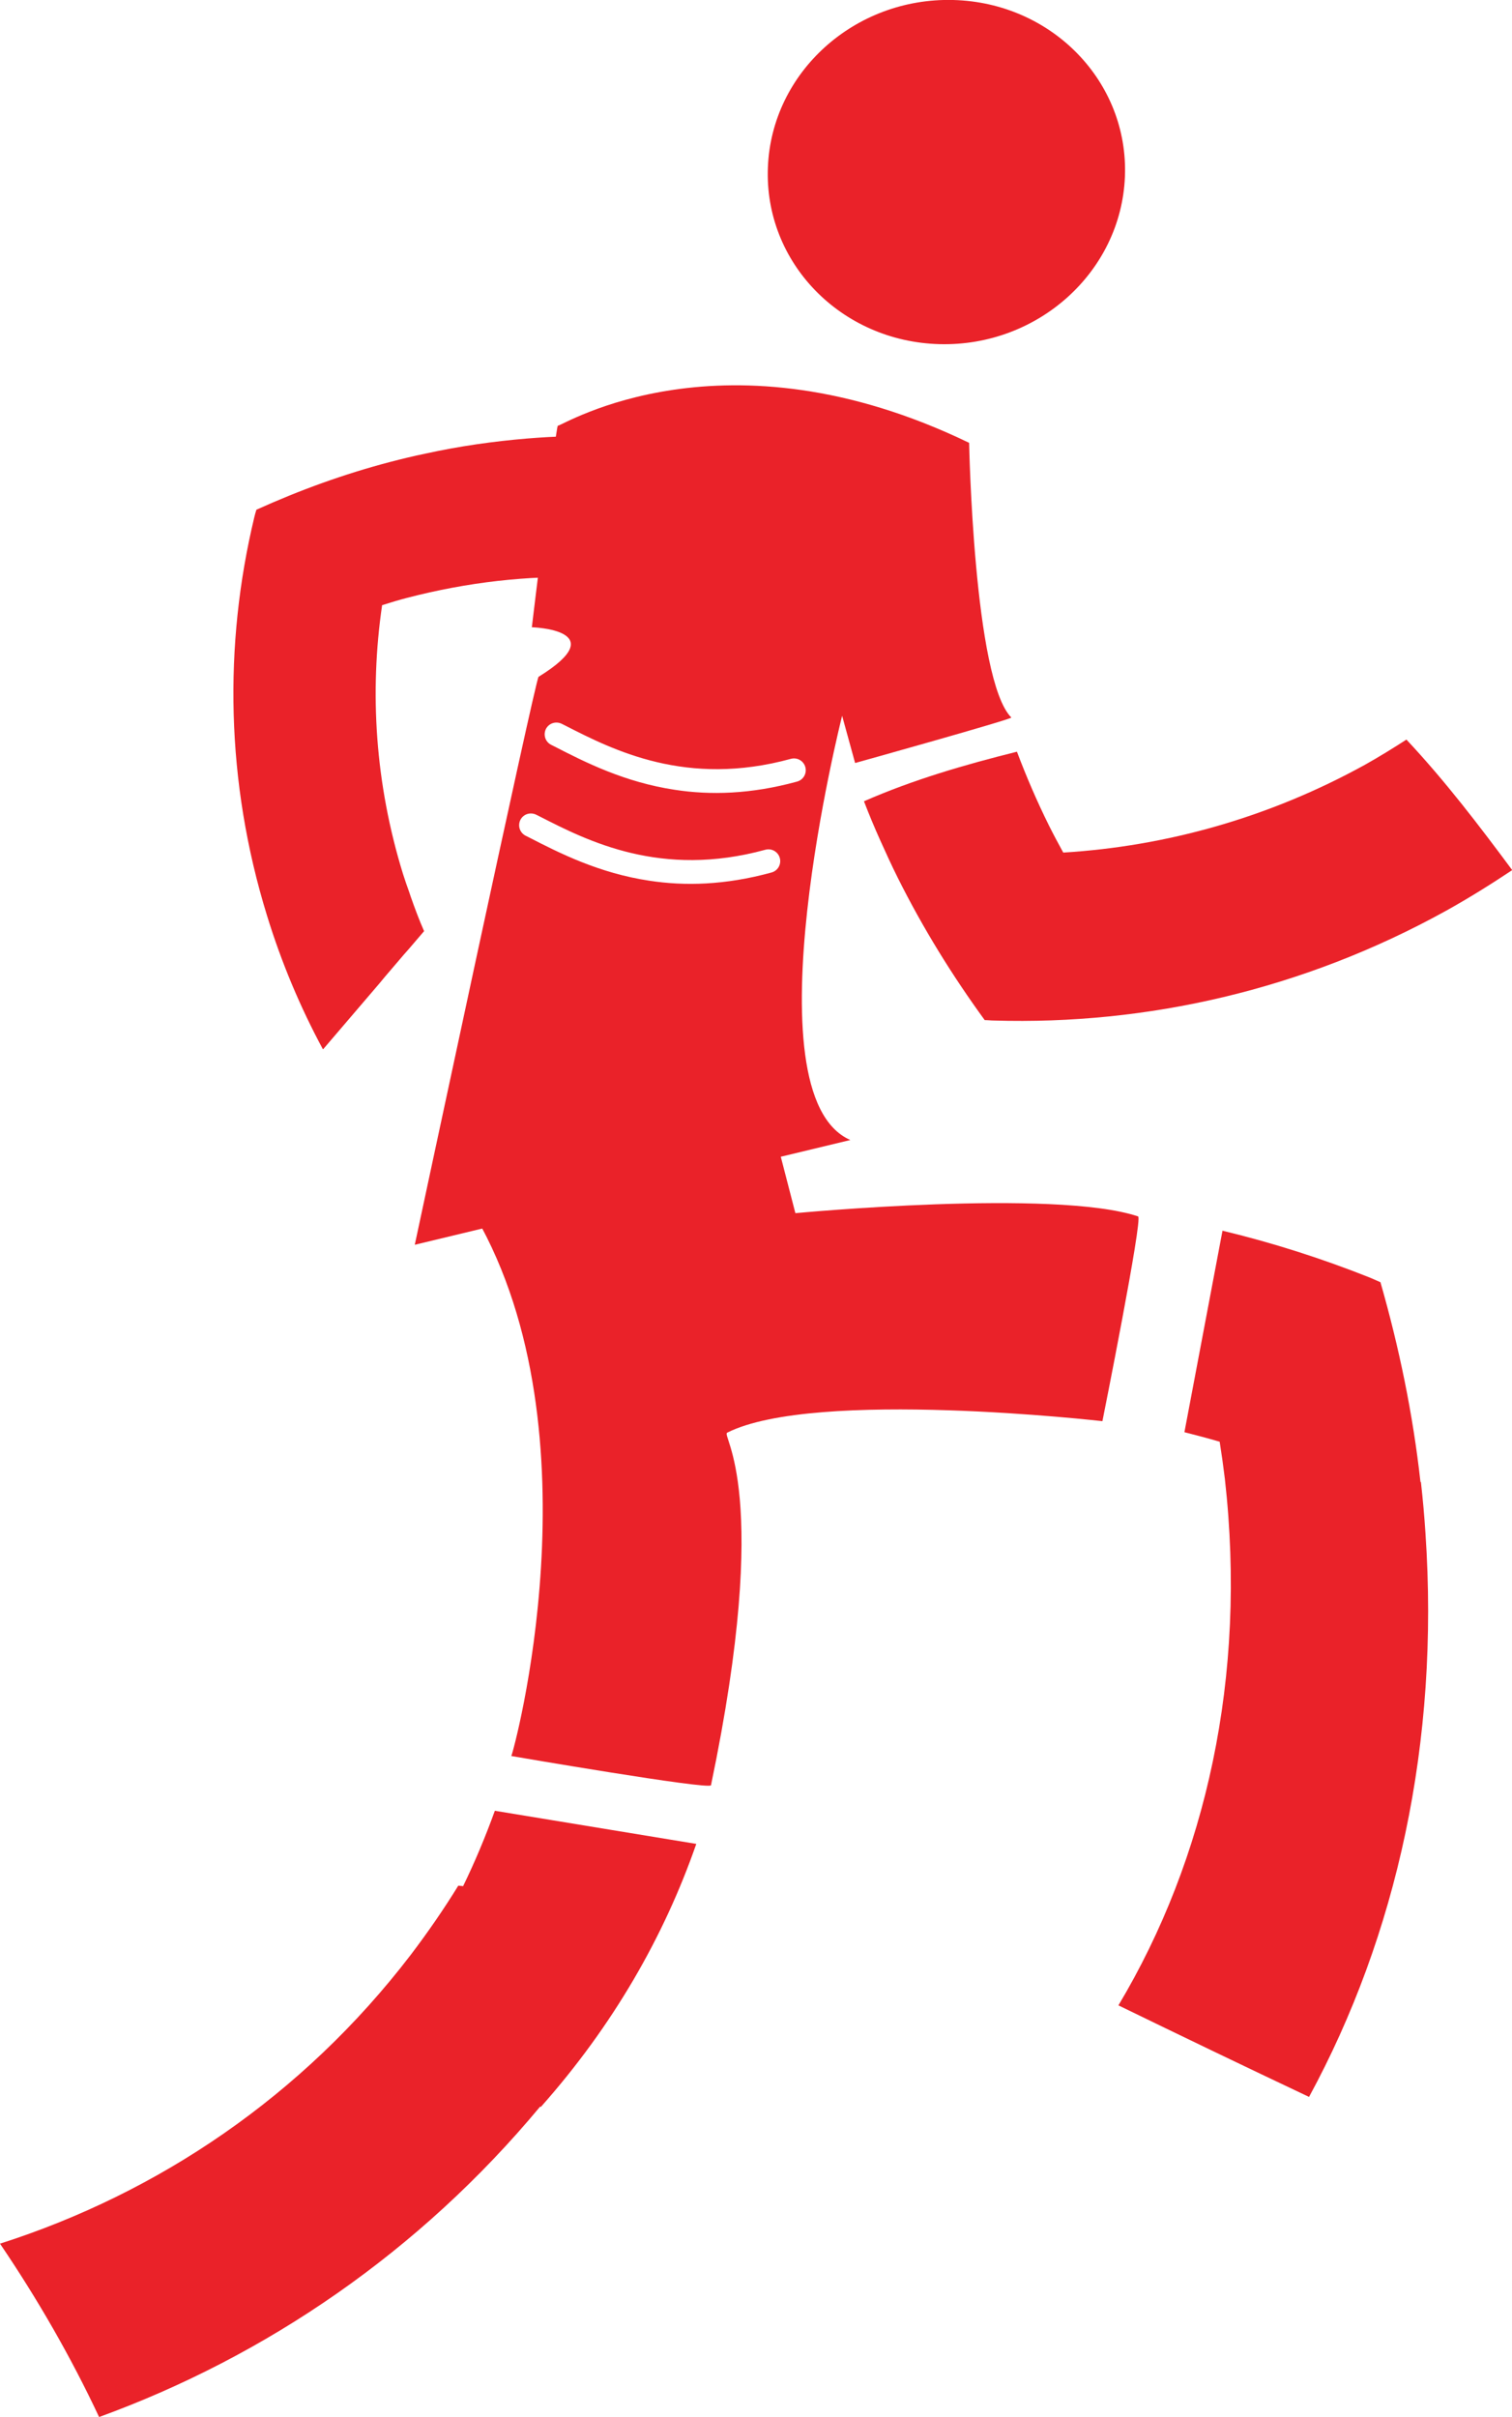 <?xml version="1.0" encoding="UTF-8"?><svg id="Layer_1" xmlns="http://www.w3.org/2000/svg" viewBox="0 0 69.88 111.67"><defs><style>.cls-1{fill:#ea2229;}</style></defs><path class="cls-1" d="M65,34.17c-.62.4-1.25.79-1.91,1.16-4.44,2.45-9.2,3.77-13.95,4.06-.23-.42-.45-.83-.66-1.25-.56-1.13-1.05-2.27-1.48-3.41-2.41.6-4.79,1.29-7.07,2.29.23.6.48,1.2.75,1.8.26.58.53,1.17.82,1.75,1.16,2.32,2.51,4.5,4.01,6.56.14,0,.29.02.43.02,7.06.21,14.27-1.41,20.89-5.07,1.06-.59,2.07-1.22,3.06-1.88-1.53-2.06-3.09-4.11-4.88-6.02"/><path class="cls-1" d="M65.65,68.47c-.35-3.15-.99-6.23-1.85-9.23-.16-.07-.32-.14-.48-.21-2.21-.88-4.49-1.61-6.82-2.17l-1.76,9.31c.55.14,1.09.28,1.63.44.09.57.17,1.14.24,1.72,1.03,9.15-.88,17.56-4.92,24.32,2.94,1.43,5.87,2.84,8.81,4.23,4.04-7.44,6.04-16.37,5.38-26.05-.05-.78-.12-1.56-.21-2.36"/><path class="cls-1" d="M21.39,87.14l-.21-.02c-.67,1.09-1.41,2.16-2.2,3.2-5,6.53-11.69,11.01-18.98,13.34,1.73,2.55,3.27,5.22,4.58,8.01,7.72-2.81,14.81-7.64,20.39-14.35l.02.03c3.34-3.76,5.7-7.88,7.19-12.16l-9.31-1.53c-.43,1.19-.92,2.36-1.47,3.49"/><path class="cls-1" d="M27.04,26.67s0,0,0,0c-2.65-.08-5.41.22-8.22.95-.39.1-.78.22-1.16.34-.59,4.03-.32,8.25.96,12.4.09.29.19.57.29.85.02.07.05.14.07.21.19.54.39,1.08.62,1.6l-.71.83-.23.26-.88,1.03-.24.29-2.6,3.04h-.02c-1.04-1.93-1.91-3.99-2.58-6.17-1.91-6.19-2-12.51-.59-18.39.03-.12.06-.24.1-.36,1.99-.9,4.05-1.65,6.19-2.21.54-.14,1.07-.27,1.61-.38,1.59-.35,3.16-.57,4.71-.7.62-.05,1.24-.09,1.86-.1.12.72.24,1.44.37,2.15,0,.02,0,.04.01.07.06.32.11.64.16.96.17,1.01.33,2.02.47,3.03.01.1.03.2.04.3-.07,0-.13,0-.2,0"/><path class="cls-1" d="M43.42,15.9c-4.56-.12-8.11-3.78-7.93-8.17C35.66,3.34,39.5-.12,44.06,0c4.56.12,8.11,3.78,7.93,8.17-.18,4.39-4.02,7.85-8.57,7.73"/><path class="cls-1" d="M21.96,56.2l14.12-2.78.68,2.63s11.99-1.14,15.84.15c.23.08-1.65,9.46-1.65,9.46,0,0-13.26-1.52-17.34.53-.3.15,2.1,2.63-.75,16.29-.05.23-9.23-1.35-9.23-1.35.08-.08,4.13-14.87-1.65-24.93"/><path class="cls-1" d="M39.53,35.25s7.28-2.03,7.21-2.1c-1.74-1.74-1.95-12.69-1.95-12.69-11.34-5.48-18.78-.79-19.01-.79-.08,0-1.2,9.31-1.2,9.31,0,0,3.84.11.31,2.29-.14.09-5.72,26.24-5.72,26.24l20.13-4.84c-4.81-2.1-.38-19.6-.38-19.6l.6,2.18ZM35.66,40.31c-2.15.59-4.02.63-5.65.38-2.33-.35-4.16-1.28-5.56-2l-.16-.08c-.27-.14-.37-.46-.24-.73.14-.27.46-.37.73-.24l.16.08c2.23,1.14,5.61,2.86,10.43,1.54.29-.08.59.09.67.38.08.29-.09.59-.38.67ZM36.84,36.11c-2.15.59-4.03.63-5.65.38-2.33-.35-4.16-1.28-5.56-2l-.16-.08c-.27-.14-.37-.46-.24-.73.14-.27.46-.37.73-.24l.16.08c2.23,1.14,5.61,2.86,10.43,1.54.29-.08.59.09.67.38.08.29-.09.59-.38.67Z"/></svg>